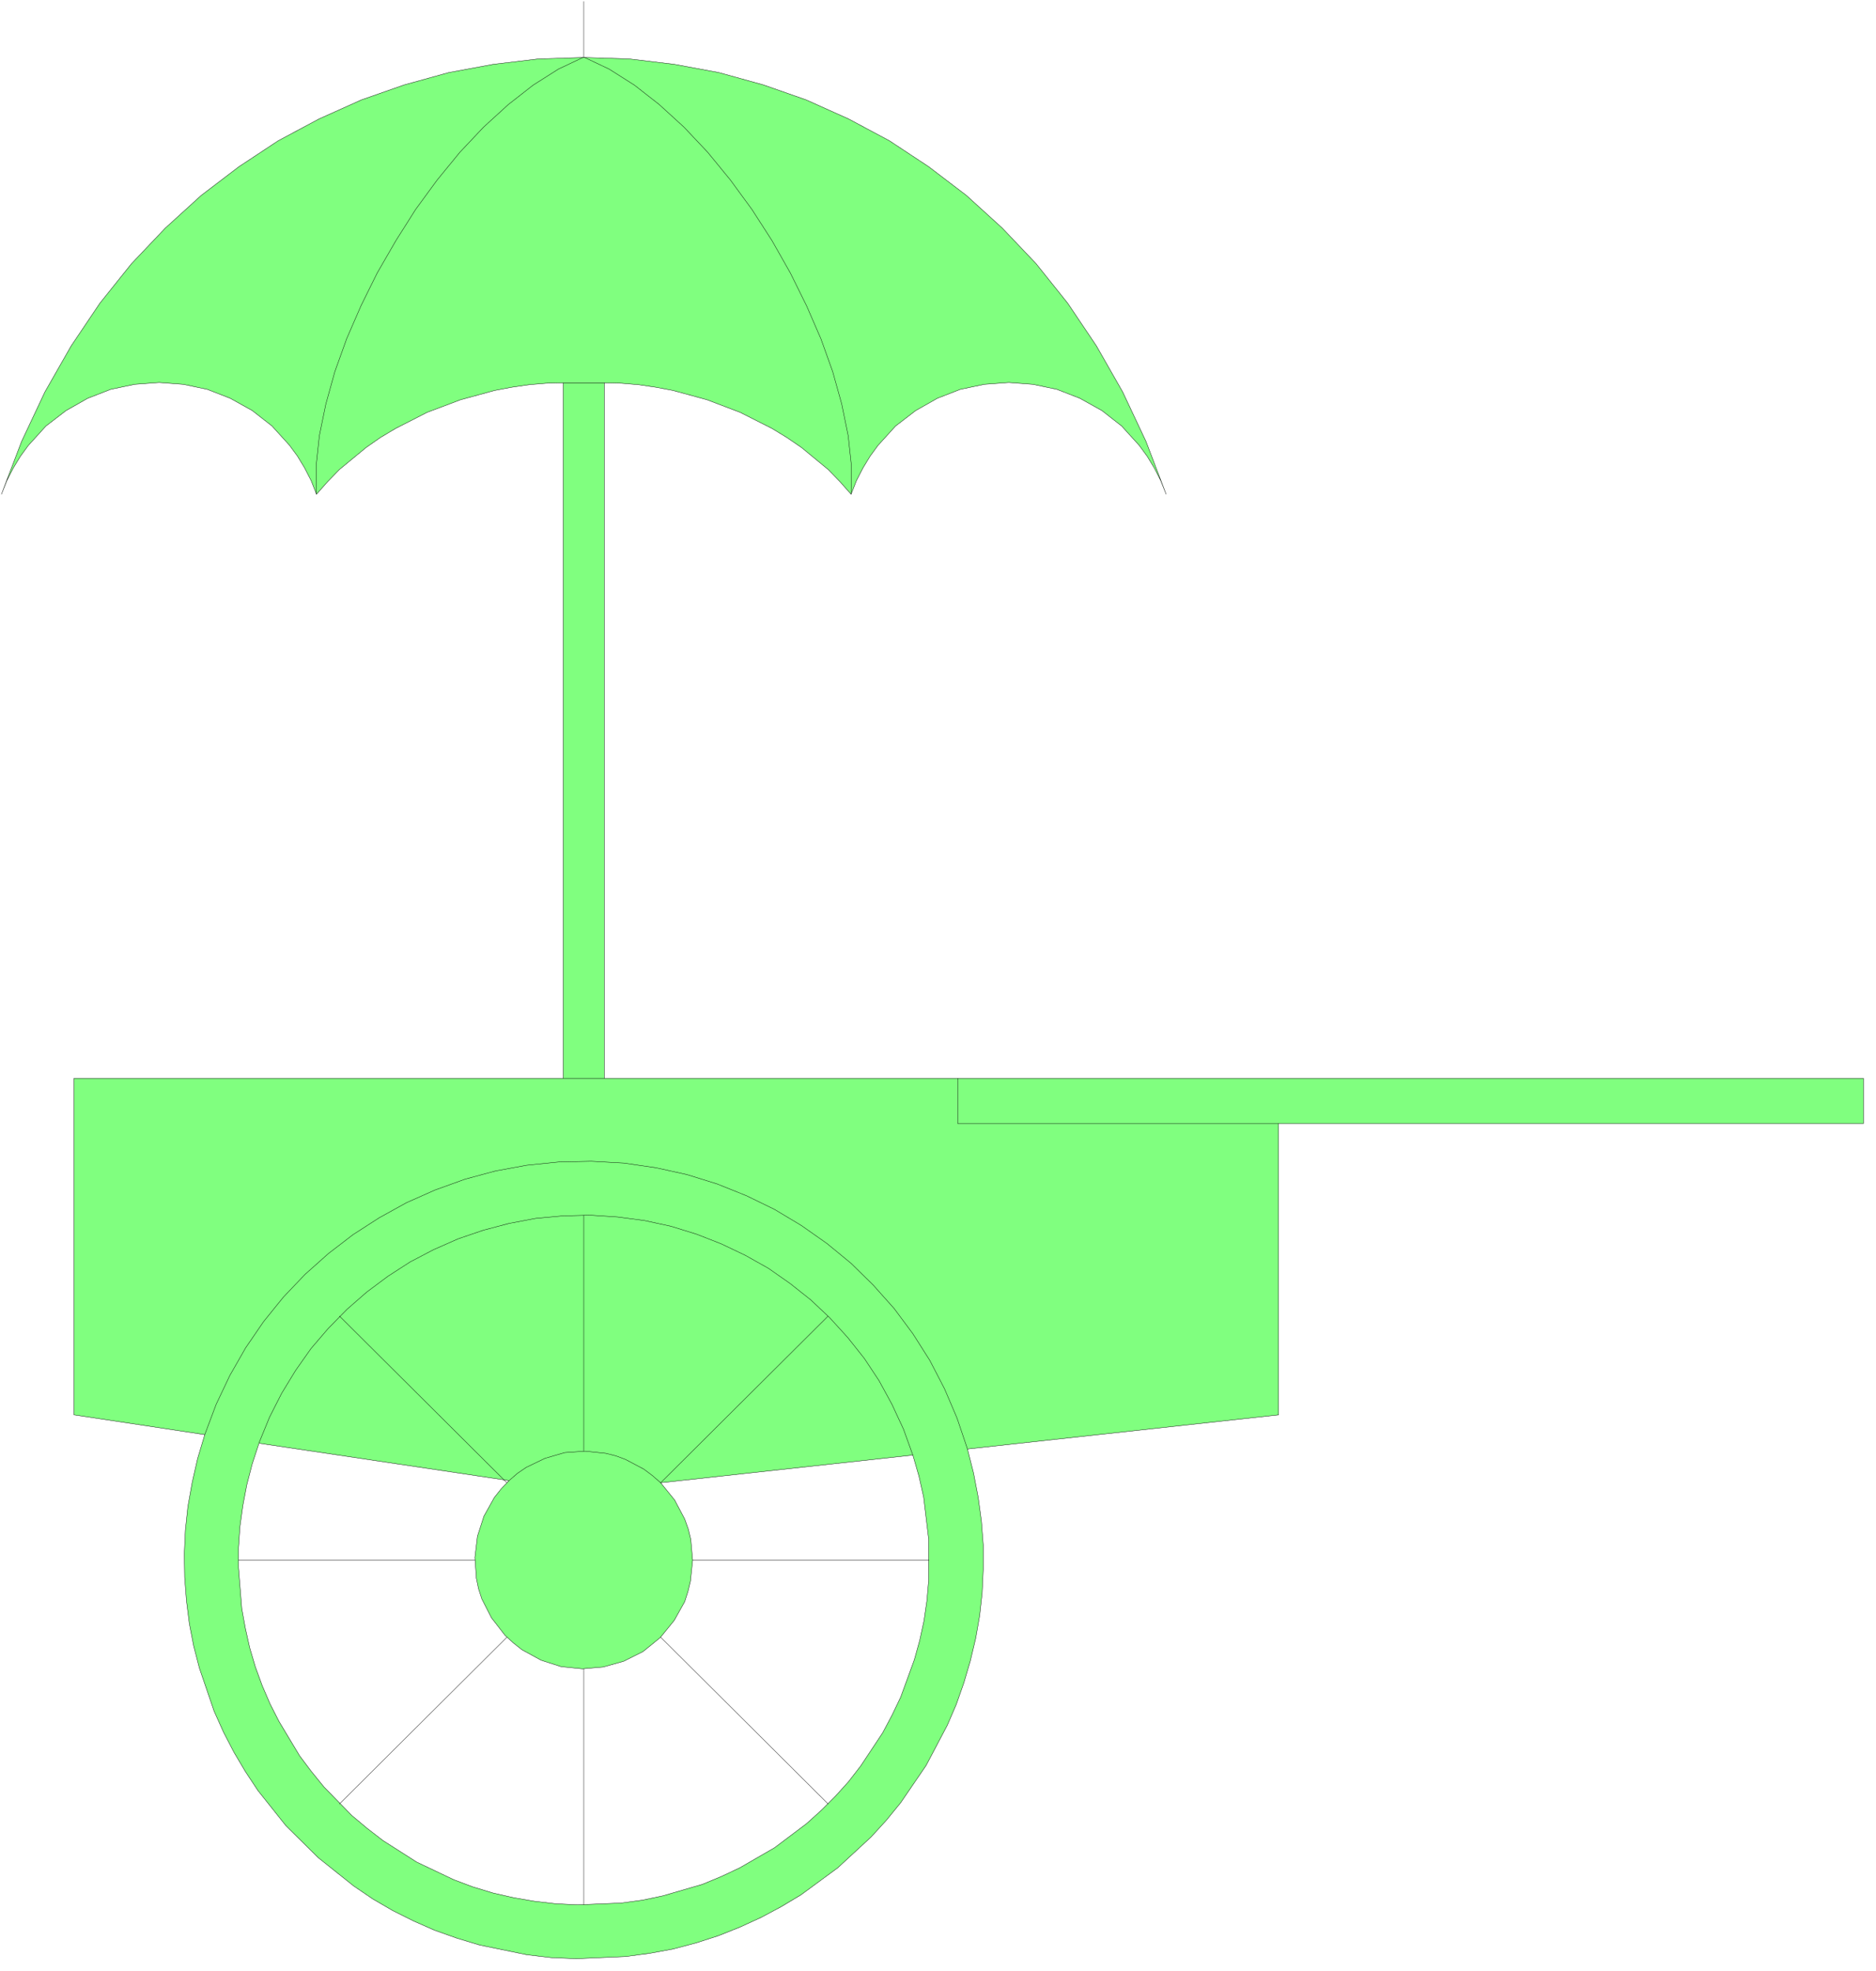 <svg xmlns="http://www.w3.org/2000/svg" fill-rule="evenodd" height="365.733" preserveAspectRatio="none" stroke-linecap="round" viewBox="0 0 5222 5487" width="348.067"><style>.pen0{stroke:#000;stroke-width:1;stroke-linejoin:round}.brush2{fill:none}</style><path d="M206 3939v-937h1362V1066l-47 1-48 4-48 7-48 9-95 26-93 35-88 45-42 25-40 28-74 61-33 34-31 35-15-38-18-35-20-33-22-30-49-54-55-43-61-34-64-25-67-14-67-5-68 5-67 14-64 25-60 34-56 43-49 54-22 30-20 33-18 35-15 38 56-147 65-138 73-128 80-119 88-110 94-99 100-91 105-80 109-72 114-61 118-53 120-42 123-34 124-23 126-15 126-4 126 4 126 15 124 23 123 34 120 42 118 53 114 61 109 72 105 80 100 91 94 99 88 110 80 119 73 128 65 138 56 147-15-38-18-35-20-33-22-30-49-54-55-43-61-34-64-25-67-14-67-5-68 5-67 14-64 25-60 34-56 43-49 54-22 30-20 33-18 35-15 38-31-35-33-34-74-61-41-28-41-25-89-45-92-35-95-26-48-9-48-7-48-4-47-1v1936h3505v126H3559v811l-866 95 17 67 13 68 9 67 5 66v66l-3 66-7 64-11 63-15 63-18 61-21 60-25 58-59 112-71 104-40 49-42 46-93 86-102 75-55 33-56 30-59 27-60 24-62 20-64 17-65 12-67 9-138 6-70-3-68-8-131-27-63-19-62-22-59-26-58-29-55-32-53-36-99-79-90-89-78-98-35-53-32-54-29-56-26-58-41-120-16-62-12-62-8-64-5-65-1-65 3-66 7-66 12-67 15-66 20-67-364-55zm2335 112 17 59 13 58 14 117v115l-5 57-8 55-12 55-15 54-38 104-24 50-26 49-61 92-34 44-37 41-39 39-41 37-89 67-97 56-51 24-53 22-110 32-57 12-59 8-121 5-61-3-60-7-58-10-57-13-56-17-53-20-103-49-94-60-44-34-43-36-77-79-35-43-33-44-57-95-25-49-22-51-19-52-16-54-12-54-10-55-9-113v-57l4-58 8-58 11-58 15-58 19-58 696 104-22 23-19 24-29 52-18 56-7 59 4 58 6 29 9 28 27 53 38 49 23 21 24 19 53 29 56 18 59 6 58-5 57-16 54-27 48-39 39-48 29-52 9-28 7-29 6-58-5-58-7-29-10-28-28-53-39-48 702-77z" style="fill:#80ff7f;stroke:none"/><path class="pen0 brush2" d="M206 3939v-937h1362V1066l-47 1-48 4-48 7-48 9-95 26-93 35-88 45-42 25-40 28-74 61-33 34-31 35-15-38-18-35-20-33-22-30-49-54-55-43-61-34-64-25-67-14-67-5-68 5-67 14-64 25-60 34-56 43-49 54-22 30-20 33-18 35-15 38 56-147 65-138 73-128 80-119 88-110 94-99 100-91 105-80 109-72 114-61 118-53 120-42 123-34 124-23 126-15 126-4 126 4 126 15 124 23 123 34 120 42 118 53 114 61 109 72 105 80 100 91 94 99 88 110 80 119 73 128 65 138 56 147-15-38-18-35-20-33-22-30-49-54-55-43-61-34-64-25-67-14-67-5-68 5-67 14-64 25-60 34-56 43-49 54-22 30-20 33-18 35-15 38-31-35-33-34-74-61-41-28-41-25-89-45-92-35-95-26-48-9-48-7-48-4-47-1v1936h3505v126H3559v811l-866 95 17 67 13 68 9 67 5 66v66l-3 66-7 64-11 63-15 63-18 61-21 60-25 58-59 112-71 104-40 49-42 46-93 86-102 75-55 33-56 30-59 27-60 24-62 20-64 17-65 12-67 9-138 6-70-3-68-8-131-27-63-19-62-22-59-26-58-29-55-32-53-36-99-79-90-89-78-98-35-53-32-54-29-56-26-58-41-120-16-62-12-62-8-64-5-65-1-65 3-66 7-66 12-67 15-66 20-67-364-55z"/><path class="pen0 brush2" d="m2541 4051 17 59 13 58 14 117v115l-5 57-8 55-12 55-15 54-38 104-24 50-26 49-61 92-34 44-37 41-39 39-41 37-89 67-97 56-51 24-53 22-110 32-57 12-59 8-121 5-61-3-60-7-58-10-57-13-56-17-53-20-103-49-94-60-44-34-43-36-77-79-35-43-33-44-57-95-25-49-22-51-19-52-16-54-12-54-10-55-9-113v-57l4-58 8-58 11-58 15-58 19-58 696 104-22 23-19 24-29 52-18 56-7 59 4 58 6 29 9 28 27 53 38 49 23 21 24 19 53 29 56 18 59 6 58-5 57-16 54-27 48-39 39-48 29-52 9-28 7-29 6-58-5-58-7-29-10-28-28-53-39-48 702-77z"/><path class="pen0" fill="none" d="m2693 4034-29-86-35-82-41-79-47-74-52-70-58-65-62-61-67-55-71-50-75-45-78-38-82-33-84-26-86-19-89-13-91-5-91 2-89 9-87 16-85 23-83 30-79 35-76 42-73 47-69 53-65 58-60 63-55 68-50 73-44 77-38 80-32 85"/><path class="pen0" fill="none" d="m721 4017 29-71 34-67 39-64 43-61 48-56 52-53 55-48 59-44 62-40 65-34 68-30 70-24 72-19 74-14 75-7 77-2 76 5 75 10 74 16 71 22 69 27 67 32 64 36 60 42 58 46 53 50 50 55 46 58 41 62 36 66 32 69 26 72m-702 77-23-20-24-18-51-27-27-10-28-7-57-6-57 4-55 16-52 25-25 17-23 20m-6 6-466-464m680-281v657m214 88 466-464m281 679h-658m-89 215 466 464m-680 281v-657m-214-88-466 464m-281-679h658m246-1341h114m984 0v126h893M2369 1376l1-79-9-84-18-88-25-90-33-92-40-92-45-91-51-90-56-87-60-82-63-77-66-70-69-63-69-54-71-45-70-33V4m0 155-70 33-71 45-69 54-69 63-66 70-63 77-60 82-55 87-52 90-45 91-40 92-33 92-25 90-18 88-9 84 1 79m687-310h114"/></svg>
